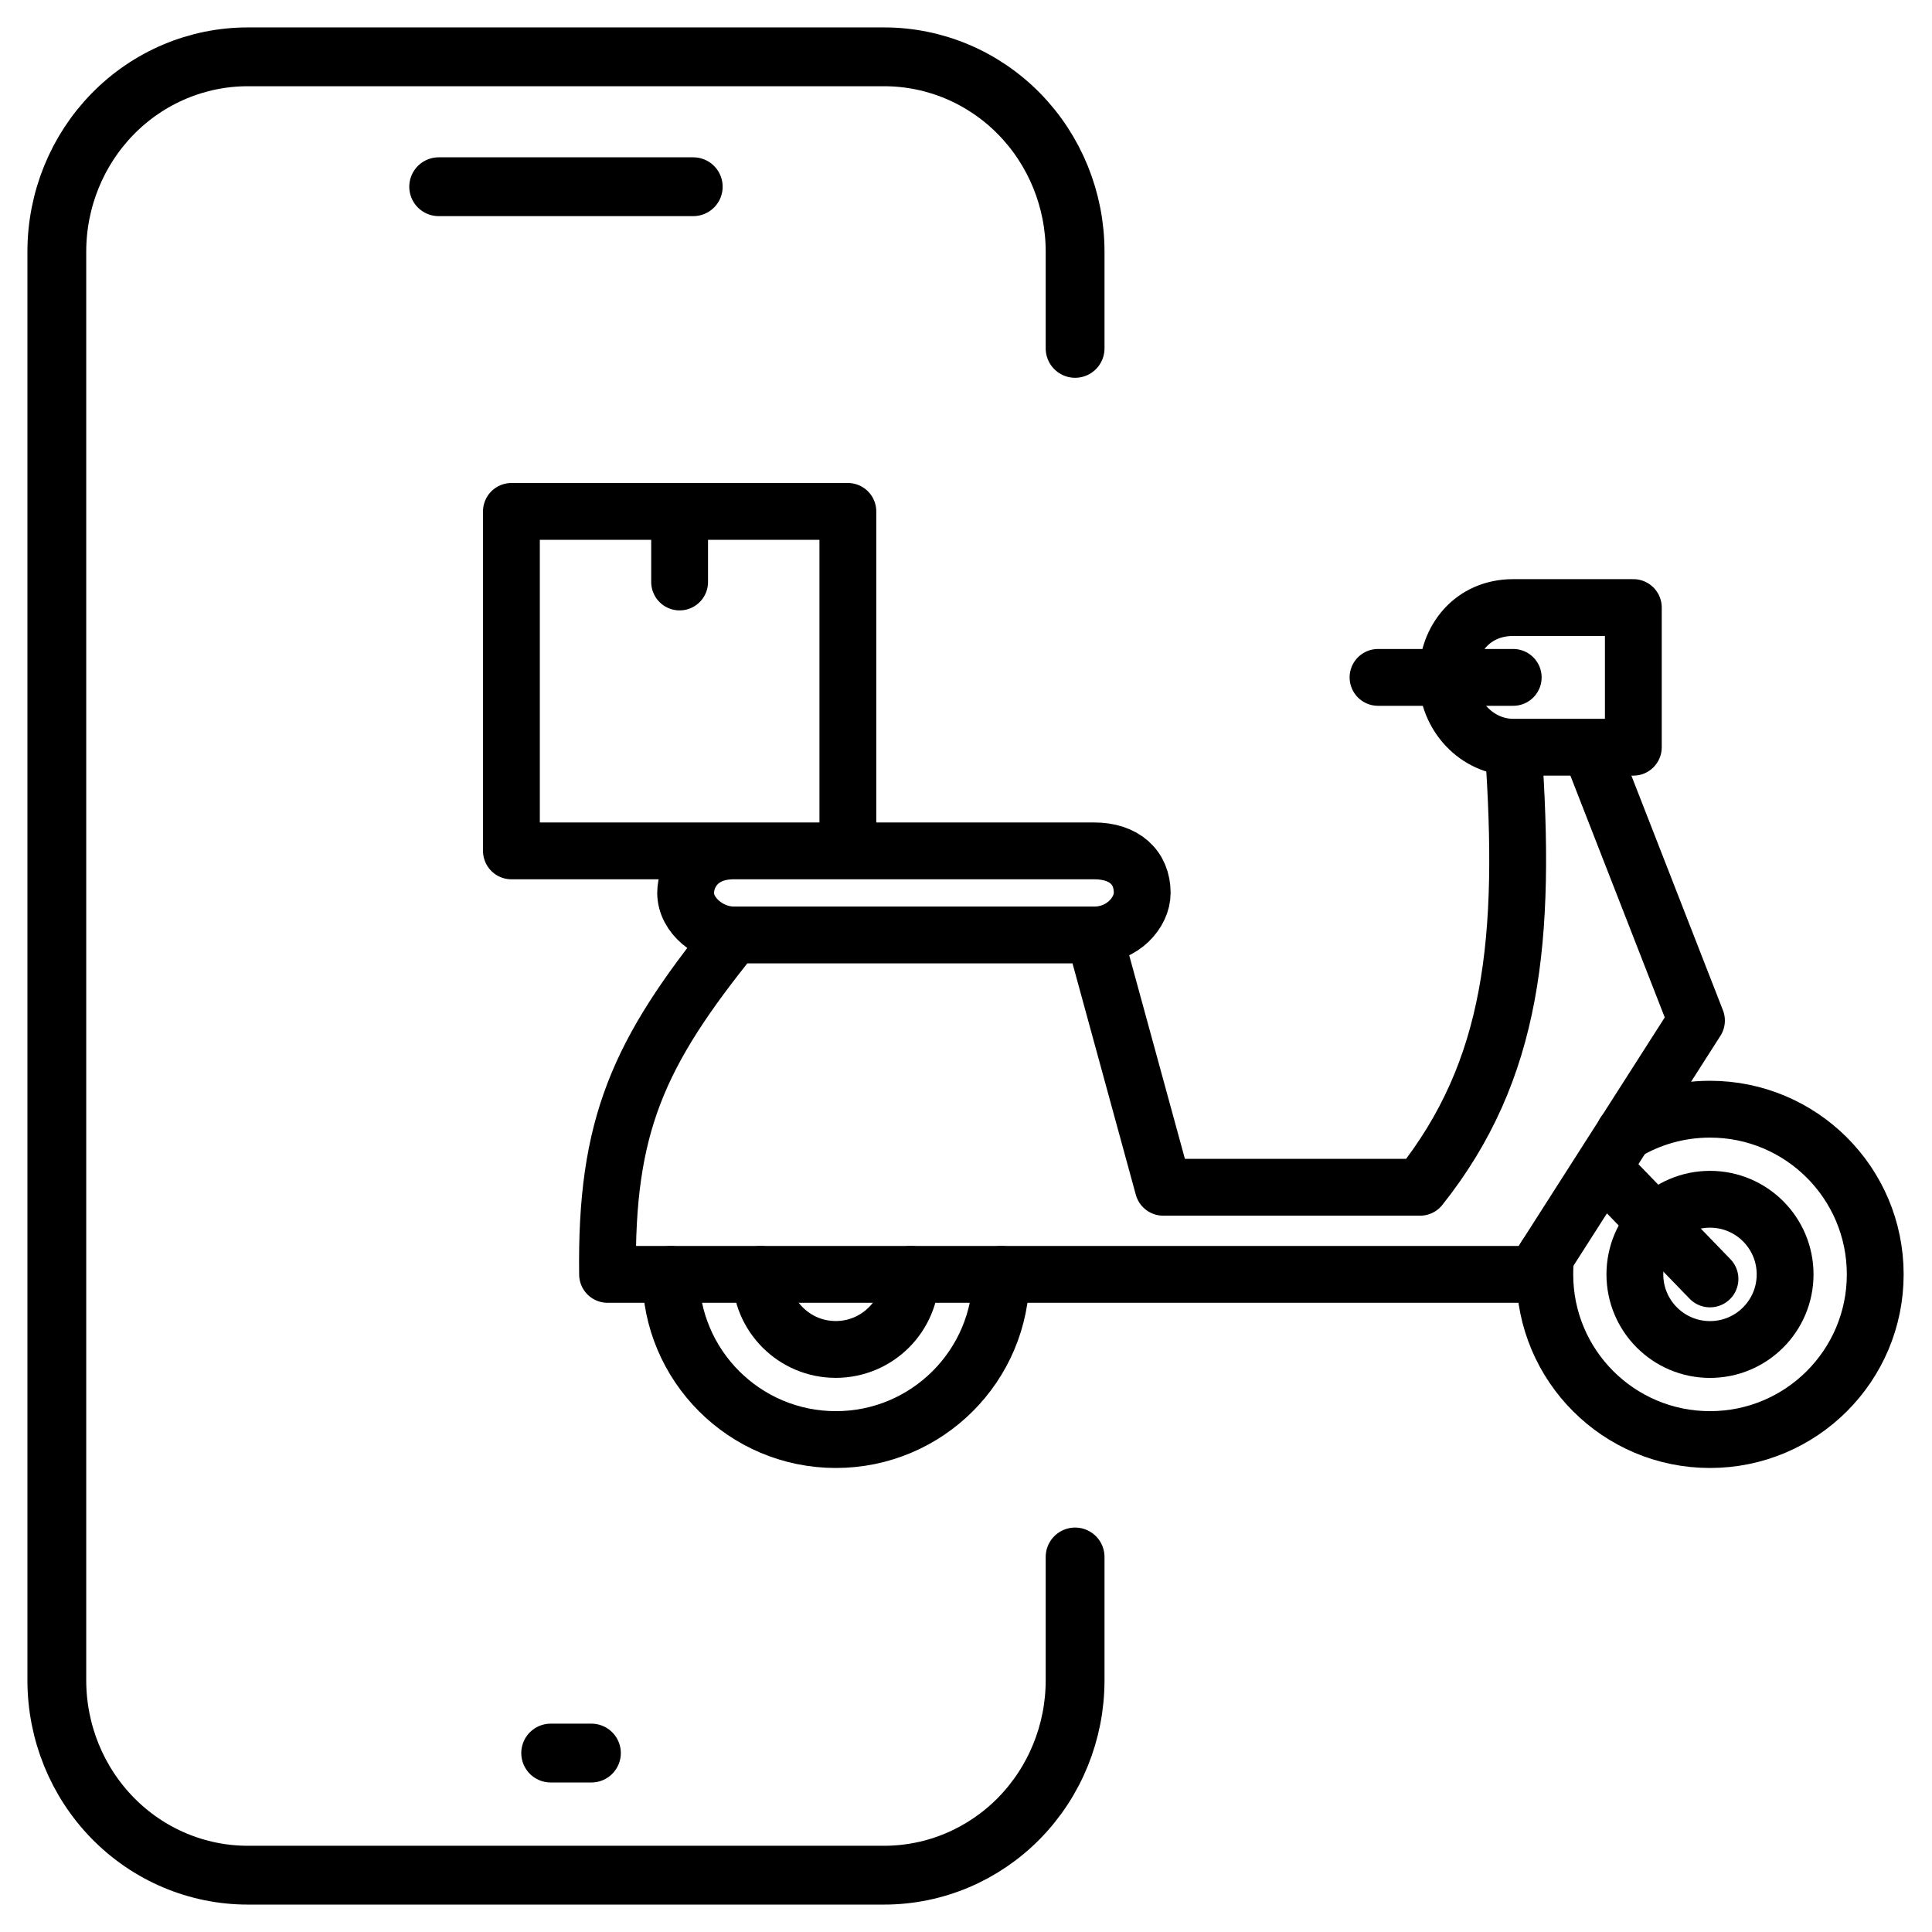<svg width="34" height="34" viewBox="0 0 34 34" fill="none" xmlns="http://www.w3.org/2000/svg">
<g clip-path="url(#clip0_3262_1236)">
<path d="M7.72 3.286H12.2M9.691 30.851H10.408M18.92 27.4V29.571C18.92 30.481 18.566 31.353 17.936 31.996C17.306 32.639 16.451 33 15.56 33H4.36C3.469 33 2.614 32.639 1.984 31.996C1.354 31.353 1 30.481 1 29.571V4.429C1 3.519 1.354 2.647 1.984 2.004C2.614 1.361 3.469 1 4.36 1H7.72H12.2H15.56C16.451 1 17.306 1.361 17.936 2.004C18.566 2.647 18.92 3.519 18.92 4.429V6.131" stroke="black" stroke-width="1.035" stroke-linecap="round" stroke-linejoin="round"/>
<path d="M12.912 16.454H19.256M12.912 16.454C12.489 16.454 12.066 16.11 12.066 15.714C12.066 15.396 12.304 14.974 12.912 14.974M12.912 16.454C11.226 18.535 10.658 19.817 10.692 22.427H27L28.199 20.551M12.912 14.974H14.921M12.912 14.974H9V9H11.96M19.256 16.454C19.758 16.454 20.101 16.057 20.101 15.714C20.101 15.264 19.784 14.974 19.256 14.974H14.921M19.256 16.454L20.471 20.894H24.991C26.63 18.833 26.868 16.533 26.63 13.15M27.978 13.15L29.855 17.96L28.199 20.551M27.978 13.15H26.63M27.978 13.15H28.744V10.692H26.63C25.916 10.692 25.467 11.247 25.467 11.921M26.63 13.15C25.996 13.15 25.467 12.595 25.467 11.921M14.921 14.974V9H11.96M11.96 9V10.242M25.467 11.921H24.251M25.467 11.921H26.63M28.199 20.551L30.093 22.507" stroke="black" stroke-linecap="round" stroke-linejoin="round"/>
<path d="M16.03 22.427C16.03 23.157 15.438 23.748 14.708 23.748C13.978 23.748 13.387 23.157 13.387 22.427" stroke="black" stroke-linecap="round" stroke-linejoin="round"/>
<circle cx="30.093" cy="22.427" r="1.322" stroke="black" stroke-linecap="round" stroke-linejoin="round"/>
<path d="M17.618 22.427C17.618 24.032 16.316 25.334 14.71 25.334C13.104 25.334 11.803 24.032 11.803 22.427" stroke="black" stroke-linecap="round" stroke-linejoin="round"/>
<path d="M28.586 19.94C29.026 19.673 29.541 19.52 30.093 19.52C31.699 19.52 33.001 20.821 33.001 22.427C33.001 24.033 31.699 25.334 30.093 25.334C28.487 25.334 27.186 24.033 27.186 22.427C27.186 22.32 27.191 22.214 27.203 22.11" stroke="black" stroke-linecap="round" stroke-linejoin="round"/>
</g>
<defs>
<clipPath id="clip0_3262_1236">
<rect width="34" height="34" fill="white"/>
</clipPath>
</defs>
</svg>

